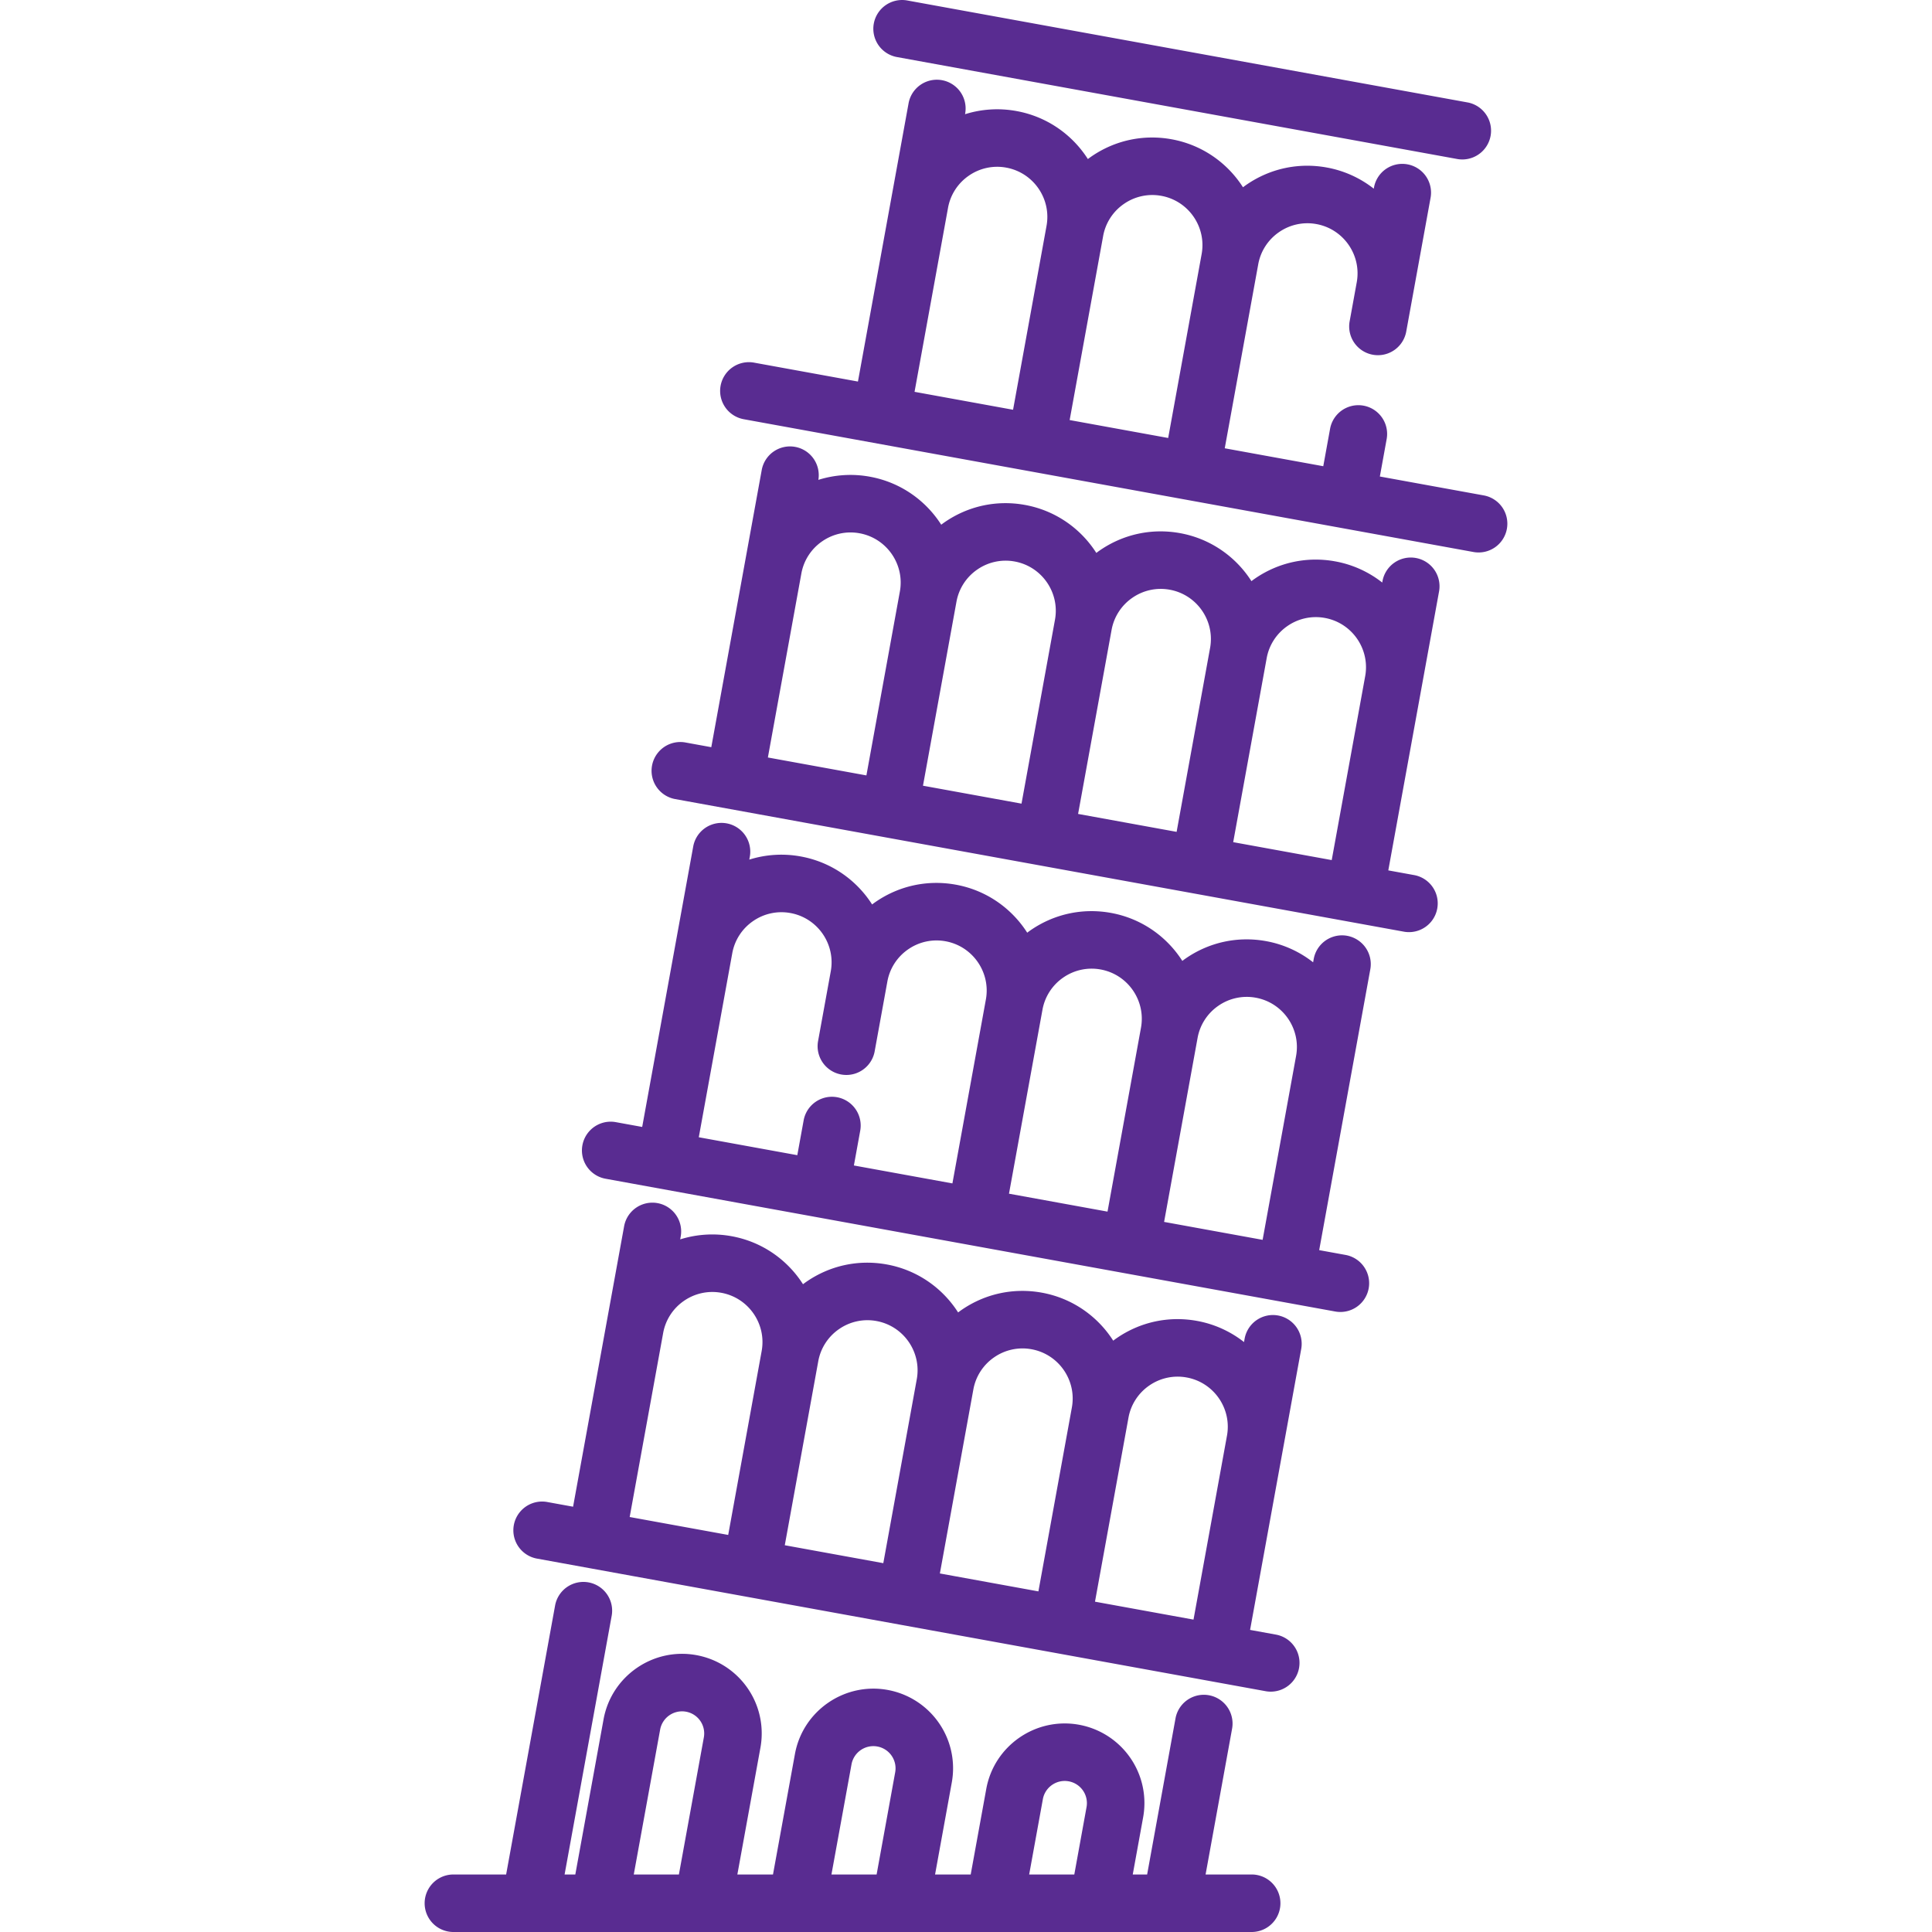 <svg xmlns="http://www.w3.org/2000/svg" xmlns:xlink="http://www.w3.org/1999/xlink" width="512" height="512" x="0" y="0" viewBox="0 0 512 512" style="enable-background:new 0 0 512 512" xml:space="preserve" class=""><g><path d="m340.156 383.2 4.68-25.717a7.62 7.62 0 0 0-6.132-8.862 7.618 7.618 0 0 0-8.862 6.133l-.166.907a28.323 28.323 0 0 0-12.466-5.61c-7.495-1.364-15.068.273-21.329 4.607-.295.204-.58.418-.867.631-4.121-6.451-10.802-11.243-18.909-12.718-7.496-1.365-15.069.273-21.329 4.607-.295.204-.58.418-.866.631-4.122-6.45-10.803-11.242-18.91-12.717-7.496-1.365-15.068.273-21.329 4.607-.295.204-.58.418-.867.631-4.121-6.451-10.802-11.243-18.909-12.718a28.386 28.386 0 0 0-13.639.836l.161-.884a7.622 7.622 0 0 0-14.995-2.729l-13.549 74.459-6.982-1.27a7.622 7.622 0 0 0-2.729 14.995l14.479 2.635 82.209 14.959 96.688 17.594a7.622 7.622 0 0 0 2.729-14.995l-6.982-1.27 8.869-48.737.002-.005zm-138.307-25.162-8.869 48.736-21.386-3.891-4.724-.86 8.869-48.737a13.18 13.18 0 0 1 5.503-8.535 13.184 13.184 0 0 1 9.927-2.144c7.198 1.311 11.989 8.233 10.68 15.431zm41.104 7.479-8.869 48.737-26.109-4.751 8.869-48.737a13.18 13.18 0 0 1 5.502-8.536 13.187 13.187 0 0 1 9.928-2.144c7.198 1.31 11.989 8.232 10.679 15.431zm41.104 7.48-8.869 48.736-22.343-4.065-3.768-.686 8.869-48.737a13.18 13.18 0 0 1 5.503-8.535 13.187 13.187 0 0 1 9.928-2.144c7.198 1.311 11.99 8.233 10.68 15.431zm41.105 7.475-8.869 48.74-26.109-4.751 8.869-48.737a13.18 13.18 0 0 1 5.502-8.535 13.19 13.19 0 0 1 9.928-2.144c7.197 1.31 11.986 8.23 10.679 15.427zM358.471 282.557l4.68-25.717a7.621 7.621 0 0 0-14.996-2.727l-.166.907a28.328 28.328 0 0 0-12.466-5.61c-7.491-1.363-15.067.272-21.329 4.606-.295.204-.58.418-.866.631-4.122-6.45-10.803-11.242-18.91-12.717-7.494-1.365-15.068.273-21.329 4.607-.295.204-.58.418-.867.631-4.121-6.451-10.802-11.243-18.909-12.718-7.495-1.364-15.068.273-21.329 4.607-.295.204-.58.418-.866.631-4.122-6.45-10.803-11.242-18.91-12.717a28.373 28.373 0 0 0-13.639.835l.161-.884a7.622 7.622 0 0 0-14.995-2.729l-13.548 74.459-6.983-1.271a7.62 7.62 0 1 0-2.729 14.995l58.58 10.66 38.109 6.935 19.897 3.62 60.507 11.01 1.805.328 14.48 2.635a7.623 7.623 0 0 0 8.862-6.133 7.622 7.622 0 0 0-6.133-8.862l-6.982-1.27 8.869-48.737.002-.005zm-97.203-17.679-8.869 48.737-26.109-4.751 1.691-9.294a7.621 7.621 0 0 0-14.995-2.729l-1.691 9.294-26.109-4.751 8.867-48.739a13.18 13.18 0 0 1 5.503-8.535 13.187 13.187 0 0 1 9.928-2.144c7.198 1.31 11.988 8.231 10.68 15.43v.001l-3.391 18.633a7.622 7.622 0 0 0 14.995 2.729l3.391-18.633a13.18 13.18 0 0 1 5.503-8.535 13.186 13.186 0 0 1 9.928-2.144c7.196 1.311 11.988 8.233 10.678 15.431zm41.104 7.477-8.869 48.737-8.703-1.584-17.407-3.167 8.869-48.737a13.185 13.185 0 0 1 5.503-8.536 13.185 13.185 0 0 1 9.928-2.144c7.198 1.31 11.988 8.232 10.679 15.431zm41.104 7.476-8.869 48.74-26.109-4.751 8.869-48.737a13.175 13.175 0 0 1 5.502-8.535 13.187 13.187 0 0 1 9.928-2.144c7.197 1.31 11.987 8.231 10.679 15.427zM393.211 131.289l-27.535-5.01 1.803-9.915a7.62 7.62 0 1 0-14.995-2.728l-1.804 9.915-26.109-4.751 8.869-48.737a13.18 13.18 0 0 1 5.503-8.535 13.186 13.186 0 0 1 9.928-2.144c7.194 1.31 11.983 8.224 10.681 15.419l-1.882 10.342a7.62 7.62 0 0 0 7.507 8.985 7.621 7.621 0 0 0 7.488-6.257l1.878-10.321.002-.009a.79.79 0 0 0 .003-.019l4.569-25.112a7.62 7.62 0 0 0-6.133-8.861 7.619 7.619 0 0 0-8.862 6.133l-.058.316a28.328 28.328 0 0 0-12.466-5.61c-7.497-1.364-15.068.273-21.329 4.607-.295.204-.58.418-.866.631-4.121-6.451-10.803-11.242-18.91-12.717-7.497-1.365-15.068.272-21.329 4.606-.295.204-.58.418-.866.631-4.122-6.45-10.803-11.242-18.91-12.717a28.37 28.37 0 0 0-13.641.836l.053-.293a7.622 7.622 0 0 0-14.995-2.729l-13.441 73.867-27.536-5.01a7.625 7.625 0 0 0-8.862 6.133 7.622 7.622 0 0 0 6.133 8.862l193.378 35.189a7.621 7.621 0 0 0 8.862-6.133 7.614 7.614 0 0 0-6.128-8.864zM277.342 59.853l-8.869 48.737-26.109-4.751 8.868-48.738a13.18 13.18 0 0 1 5.503-8.535 13.176 13.176 0 0 1 9.928-2.144c7.198 1.31 11.989 8.233 10.679 15.431zm41.105 7.48-8.869 48.737-26.109-4.751 8.869-48.737a13.175 13.175 0 0 1 5.502-8.536 13.188 13.188 0 0 1 9.928-2.144c7.198 1.31 11.988 8.233 10.679 15.431zM389.03 27.165 240.427.124a7.627 7.627 0 0 0-8.862 6.133 7.621 7.621 0 0 0 6.134 8.862L386.301 42.16a7.622 7.622 0 0 0 2.729-14.995zM375.234 147.875a7.626 7.626 0 0 0-8.862 6.133l-.067.371a28.316 28.316 0 0 0-12.467-5.61c-7.496-1.365-15.068.272-21.329 4.607-.295.204-.58.418-.866.631-4.122-6.45-10.803-11.242-18.91-12.717-7.496-1.365-15.069.273-21.329 4.607-.295.204-.58.418-.866.631-4.122-6.45-10.803-11.242-18.91-12.717-7.495-1.364-15.068.272-21.329 4.607-.295.204-.58.418-.866.631-4.122-6.45-10.803-11.242-18.91-12.717a28.37 28.37 0 0 0-13.647.837 7.617 7.617 0 0 0-6.149-8.74 7.62 7.62 0 0 0-8.862 6.133L188.5 198.013l-6.983-1.271a7.622 7.622 0 0 0-2.729 14.995l193.378 35.189a7.622 7.622 0 0 0 2.729-14.995l-6.982-1.27 13.452-73.923a7.619 7.619 0 0 0-6.131-8.863zm-136.759 8.88-8.869 48.737-26.109-4.751 8.869-48.737a13.18 13.18 0 0 1 5.503-8.535 13.18 13.18 0 0 1 9.927-2.145c7.197 1.31 11.989 8.232 10.679 15.431zm41.106 7.479-8.869 48.737-3.768-.686-22.343-4.065 8.869-48.737a13.185 13.185 0 0 1 5.503-8.536 13.187 13.187 0 0 1 9.928-2.144c7.198 1.31 11.989 8.233 10.68 15.431zm41.104 7.48-8.869 48.737-26.109-4.751 8.869-48.737a13.175 13.175 0 0 1 5.502-8.536 13.187 13.187 0 0 1 9.928-2.144c7.197 1.311 11.989 8.234 10.679 15.431zm41.104 7.48-8.869 48.737-26.109-4.751 8.869-48.737a13.18 13.18 0 0 1 5.502-8.536 13.187 13.187 0 0 1 9.928-2.144c7.198 1.309 11.989 8.232 10.679 15.431zM331.704 496.759h-12.211l7.024-38.639a7.62 7.62 0 1 0-14.995-2.725l-7.519 41.364h-3.812l2.744-15.099c.232-1.258.349-2.543.349-3.82 0-10.199-7.292-18.933-17.347-20.768-11.46-2.076-22.484 5.552-24.564 17.007l-4.125 22.68h-9.445l4.421-24.324c.232-1.258.35-2.543.35-3.82 0-10.199-7.291-18.933-17.347-20.768-11.458-2.076-22.484 5.553-24.564 17.005l-5.811 31.908h-9.443l6.102-33.541c.233-1.255.352-2.547.352-3.84 0-10.208-7.296-18.939-17.347-20.758-11.45-2.075-22.471 5.551-24.564 17.006l-7.487 41.133h-2.841l12.477-68.55a7.622 7.622 0 0 0-6.133-8.862 7.625 7.625 0 0 0-8.862 6.133l-12.974 71.279h-13.978a7.62 7.62 0 1 0 0 15.24h211.552a7.62 7.62 0 1 0-.002-15.241zM186.52 460.463l-6.604 36.296h-11.961l6.989-38.4a5.901 5.901 0 0 1 6.854-4.742 5.857 5.857 0 0 1 4.722 6.846zm50.711 9.226-4.919 27.069h-11.97l5.315-29.181a5.89 5.89 0 0 1 6.841-4.737 5.876 5.876 0 0 1 4.733 6.849zm50.711 9.226-3.242 17.843h-11.961l3.629-19.955c.578-3.189 3.647-5.315 6.841-4.737a5.876 5.876 0 0 1 4.733 6.849z" fill="#592c91" opacity="1" data-original="#000000" class=""></path></g></svg>